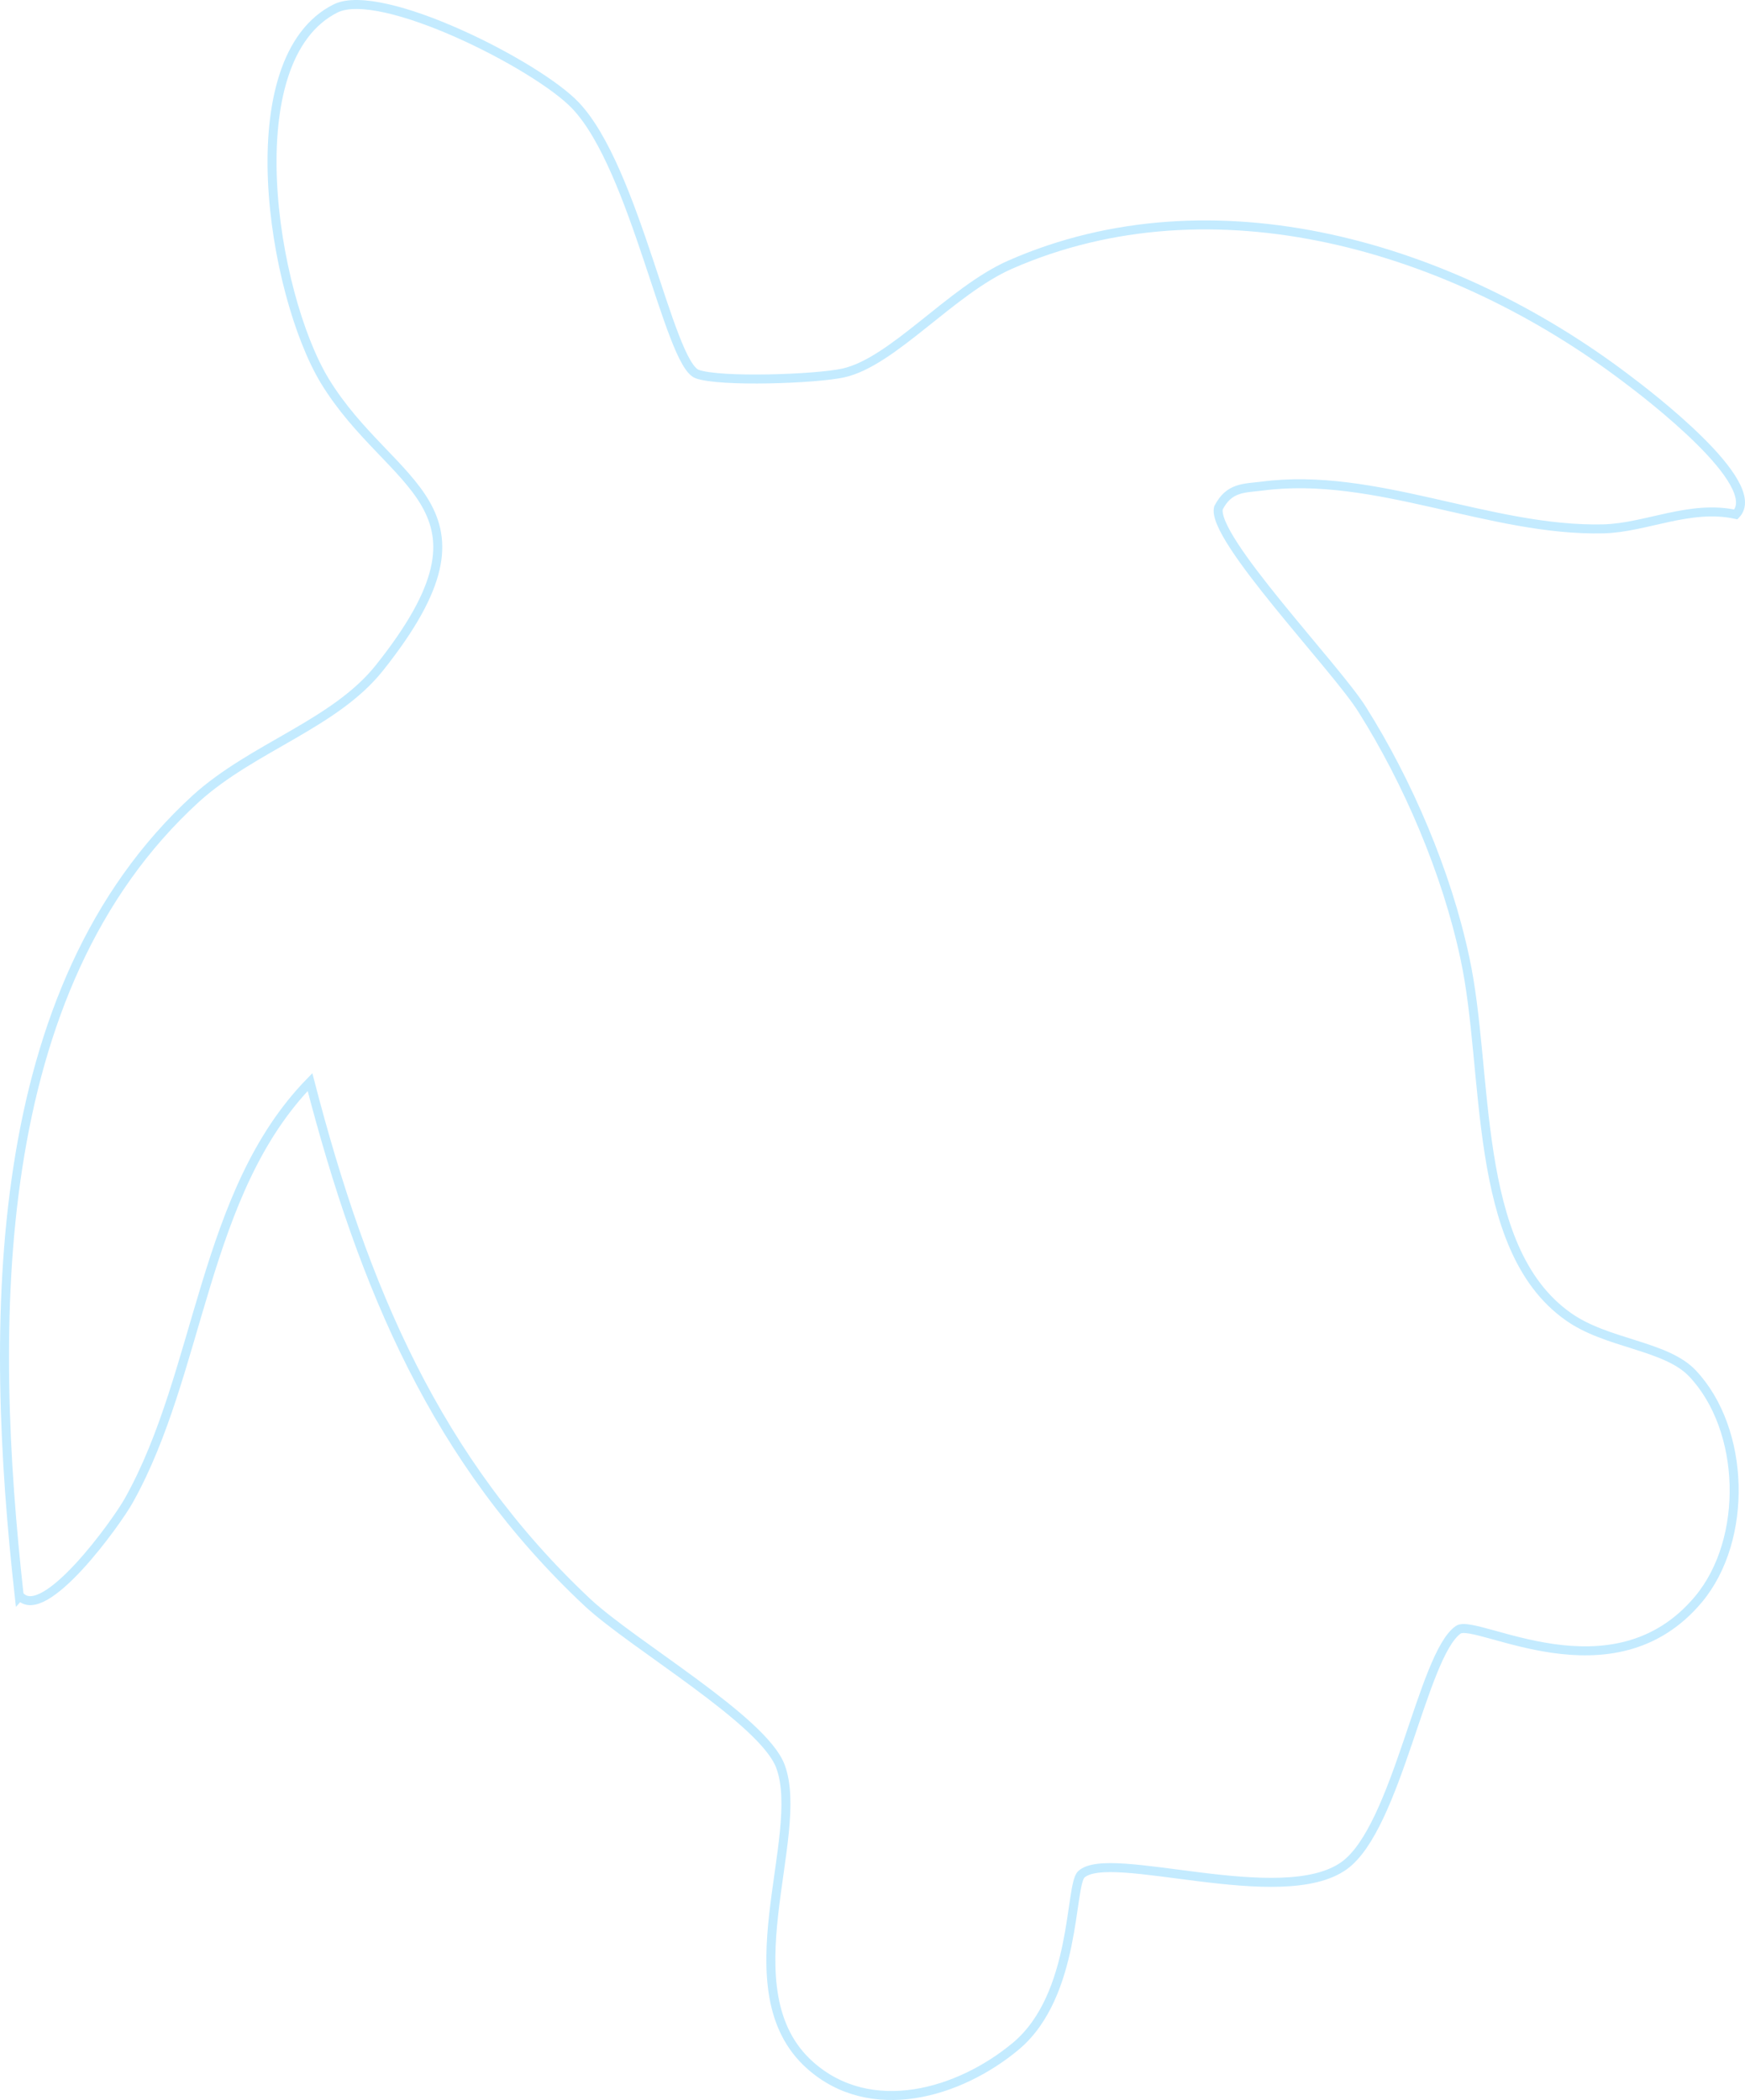 <svg width="388" height="467" viewBox="0 0 388 467" fill="none" xmlns="http://www.w3.org/2000/svg">
<path d="M4.398 354.899C9.785 361.068 26.058 338.363 28.64 333.674C44.688 305.046 45.025 265.189 68.929 240.633C80.825 286.537 97.098 324.913 130.653 356.379C140.866 365.881 169.708 382.54 173.524 392.781C179.36 408.329 161.516 442.757 180.145 459.292C193.613 471.262 213.252 465.586 225.934 454.973C239.401 443.621 237.83 419.312 240.411 416.844C246.584 410.921 284.965 424.865 298.881 414.869C310.665 406.355 316.276 367.979 324.244 362.426C328.172 359.711 358.586 378.467 377.664 355.639C388.775 342.312 388.101 317.88 376.318 305.416C370.37 299.123 357.127 298.876 348.598 292.707C327.05 277.405 331.202 238.289 325.703 212.992C321.663 193.989 313.022 173.875 302.921 157.834C297.198 148.579 269.141 119.457 270.937 112.917C273.294 108.352 276.548 108.599 280.588 108.105C305.727 104.773 331.427 118.223 356.566 117.606C365.993 117.36 375.756 112.177 385.969 114.398C392.478 107.611 366.217 87.621 361.616 84.166C322.898 54.797 269.814 39.003 224.587 58.87C211.457 64.669 198.551 80.464 187.552 82.932C181.492 84.289 160.057 85.03 155.007 83.179C148.722 80.834 141.315 37.522 127.96 23.455C119.431 14.447 84.753 -3.076 74.652 1.86C52.095 13.089 60.512 65.286 72.183 84.659C86.885 108.845 113.258 112.177 84.416 148.456C74.428 161.042 56.247 166.101 43.566 177.577C-2.896 220.026 -2.447 294.558 4.286 355.022L4.398 354.899Z" stroke="#C4EBFF" stroke-width="2"/>
</svg>
